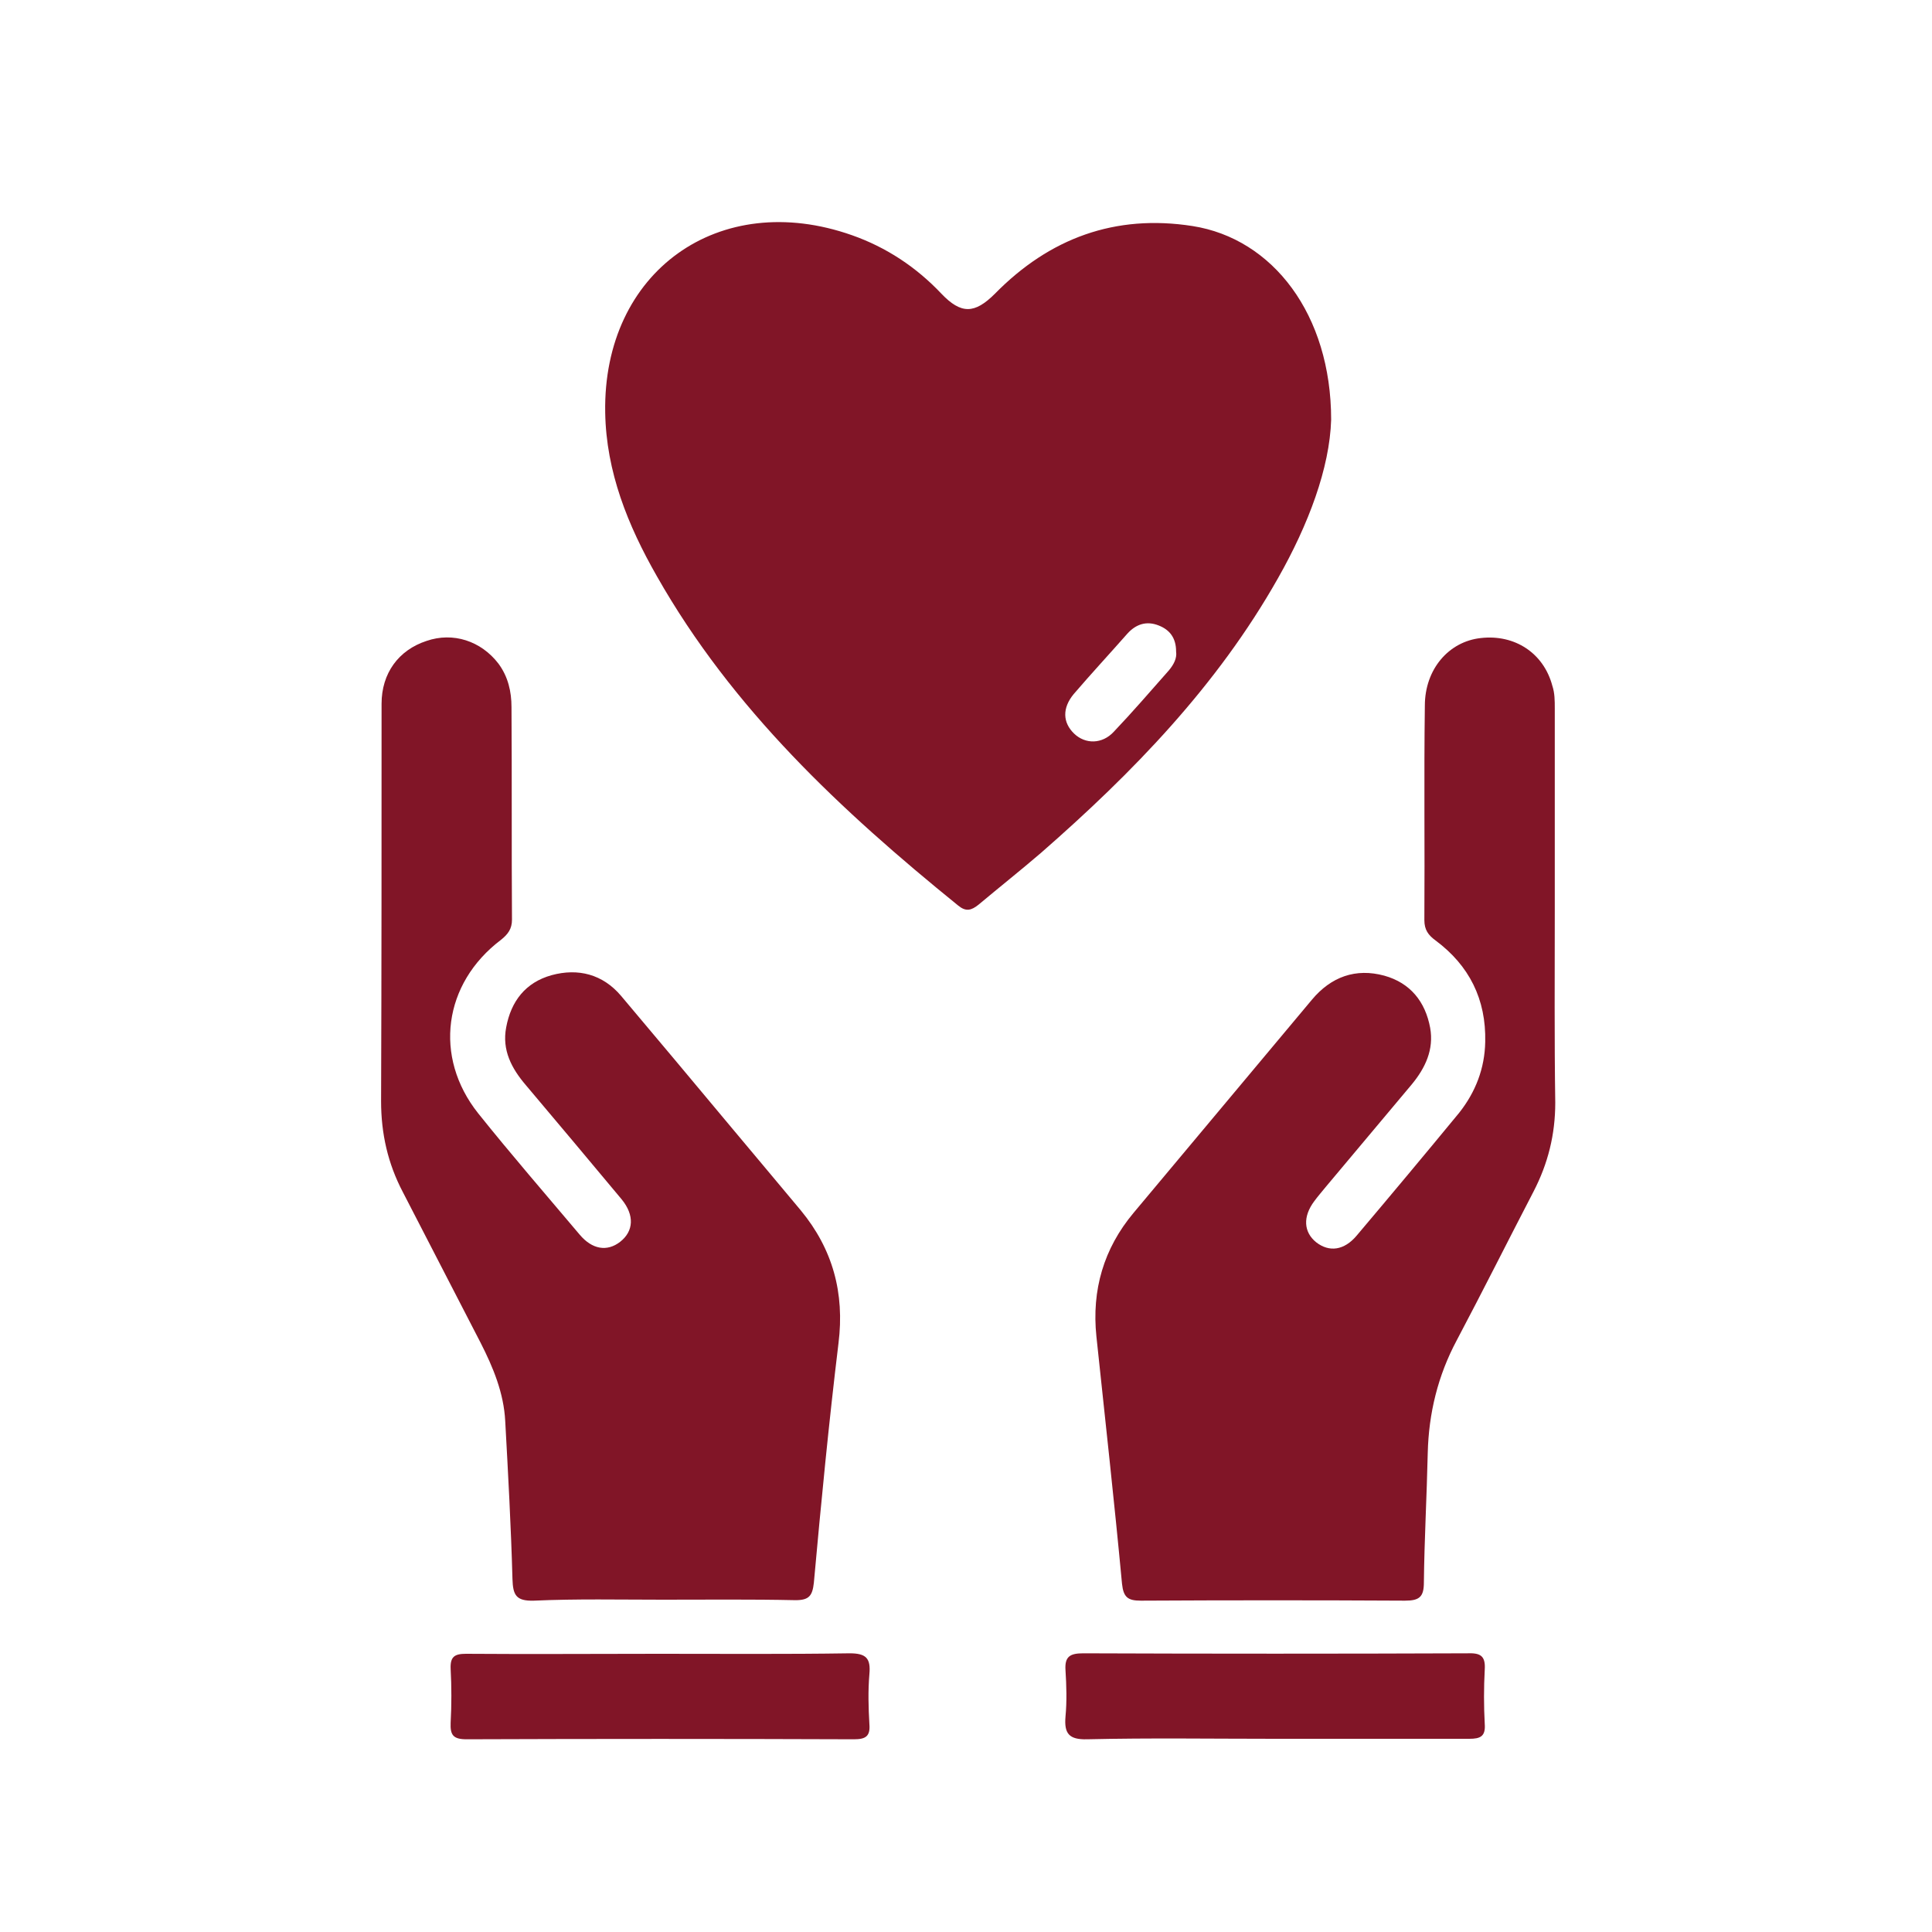 <?xml version="1.0" encoding="utf-8"?>
<!-- Generator: Adobe Illustrator 24.2.1, SVG Export Plug-In . SVG Version: 6.00 Build 0)  -->
<svg version="1.1" id="Capa_1" xmlns="http://www.w3.org/2000/svg" xmlns:xlink="http://www.w3.org/1999/xlink" x="0px" y="0px"
	 viewBox="0 0 400 400" style="enable-background:new 0 0 400 400;" xml:space="preserve">
<style type="text/css">
	.st0{fill:#811527;}
</style>
<g>
	<path class="st0" d="M246.9,46.8c-16-2.5-29.6,2.5-40.9,14c-4.2,4.2-7,4.3-11.1,0c-5.2-5.5-11.4-9.6-18.5-12.1
		c-27.5-9.7-51.6,7.5-51.1,36.7c0.2,12.3,4.7,23.4,10.7,33.9c15.6,27.5,38.2,48.6,62.4,68.2c1.6,1.3,2.7,1,4.2-0.2
		c4.3-3.6,8.7-7.1,12.9-10.7c19-16.6,36.5-34.6,49.1-56.9c6.3-11.1,10.7-22.8,11-32.8C275.6,65.1,263.5,49.4,246.9,46.8z M242,138.8
		c-3.8,4.3-7.5,8.6-11.4,12.7c-2.4,2.6-5.9,2.6-8.2,0.4c-2.4-2.3-2.5-5.3-0.1-8.2c3.6-4.2,7.4-8.3,11.1-12.5c1.8-2,4-2.7,6.5-1.7
		c2.3,0.9,3.6,2.6,3.6,5.4C243.7,136.3,243,137.6,242,138.8z"/>
	<path class="st0" d="M137.2,331.2c9.2,0,18.4-0.1,27.5,0.1c2.8,0,3.5-0.9,3.8-3.6c1.5-16.6,3.1-33.1,5.1-49.6
		c1.3-10.4-1.2-19.5-7.8-27.5c-4.9-5.9-9.9-11.8-14.9-17.8c-7.4-8.9-14.9-17.8-22.3-26.6c-3.8-4.5-8.9-5.8-14.4-4.3
		c-5.4,1.5-8.4,5.4-9.4,10.8c-0.9,4.7,1.1,8.5,4.1,12c6.6,7.8,13.2,15.7,19.8,23.6c2.7,3.3,2.5,6.6-0.3,8.8
		c-2.7,2.1-5.8,1.6-8.4-1.5c-7-8.3-14.2-16.6-21-25.1c-9.3-11.7-7.2-26.9,4.7-35.9c1.5-1.2,2.3-2.3,2.3-4.2c-0.1-14.7,0-29.3-0.1-44
		c0-3.2-0.7-6.3-2.7-9c-3.6-4.7-9.4-6.6-14.9-4.7c-5.8,1.9-9.3,6.7-9.3,13c0,27.4,0,54.9-0.1,82.3c0,6.7,1.4,12.9,4.5,18.8
		c5.4,10.4,10.7,20.8,16.1,31.2c2.6,5.1,4.8,10.4,5.1,16.2c0.6,10.9,1.2,21.8,1.5,32.7c0.1,3.3,0.7,4.6,4.4,4.5
		C119.4,331,128.3,331.2,137.2,331.2z"/>
	<path class="st0" d="M136.4,342.4c-13.3,0-26.6,0.1-39.9,0c-2.4,0-3.3,0.6-3.2,3.1c0.2,3.7,0.2,7.5,0,11.2
		c-0.1,2.5,0.5,3.4,3.3,3.4c26.7-0.1,53.5-0.1,80.2,0c2.4,0,3.4-0.6,3.2-3.1c-0.2-3.5-0.3-6.9,0-10.4c0.3-3.3-0.7-4.3-4.1-4.3
		C162.8,342.5,149.6,342.4,136.4,342.4z"/>
	<path class="st0" d="M321.9,188.7c0-14,0-28,0-42c0-1.6,0-3.2-0.5-4.7c-1.8-6.8-7.8-10.7-14.8-9.9c-6.6,0.7-11.6,6.4-11.6,14
		c-0.2,14.8,0,29.6-0.1,44.4c0,2,0.8,3.1,2.3,4.2c7,5.2,10.5,12.2,10.3,21c-0.1,5.5-2,10.4-5.4,14.7c-7,8.5-14.1,17-21.2,25.4
		c-2.6,3.1-5.7,3.5-8.4,1.4c-2.6-2.1-2.8-5.3-0.4-8.5c0.8-1.1,1.7-2.1,2.5-3.1c5.9-7,11.8-14.1,17.7-21.1c2.8-3.4,4.6-7.2,3.8-11.7
		c-1-5.4-4.1-9.3-9.5-10.8c-5.9-1.6-11,0.2-15,5c-12.3,14.7-24.6,29.4-36.9,44.1c-6.2,7.4-8.7,16-7.7,25.6
		c1.8,17.1,3.7,34.1,5.3,51.2c0.3,2.8,1.2,3.5,3.9,3.5c18.2-0.1,36.5-0.1,54.7,0c3,0,3.9-0.8,3.9-3.8c0.1-8.9,0.6-17.8,0.8-26.8
		c0.2-8.2,2.1-16,6-23.3c5.4-10.2,10.6-20.6,15.9-30.8c3-5.8,4.5-11.8,4.5-18.4C321.8,215.1,321.9,201.9,321.9,188.7z"/>
	<path class="st0" d="M263.9,360c13.4,0,26.9,0,40.3,0c2.3,0,3.4-0.5,3.2-3.1c-0.2-3.7-0.2-7.5,0-11.2c0.2-3-1-3.5-3.7-3.4
		c-26.5,0.1-52.9,0.1-79.4,0c-2.7,0-3.9,0.6-3.7,3.5c0.2,3.2,0.3,6.4,0,9.6c-0.3,3.5,0.7,4.8,4.5,4.7C238.1,359.8,251,360,263.9,360
		z"/>
</g>
</svg>
